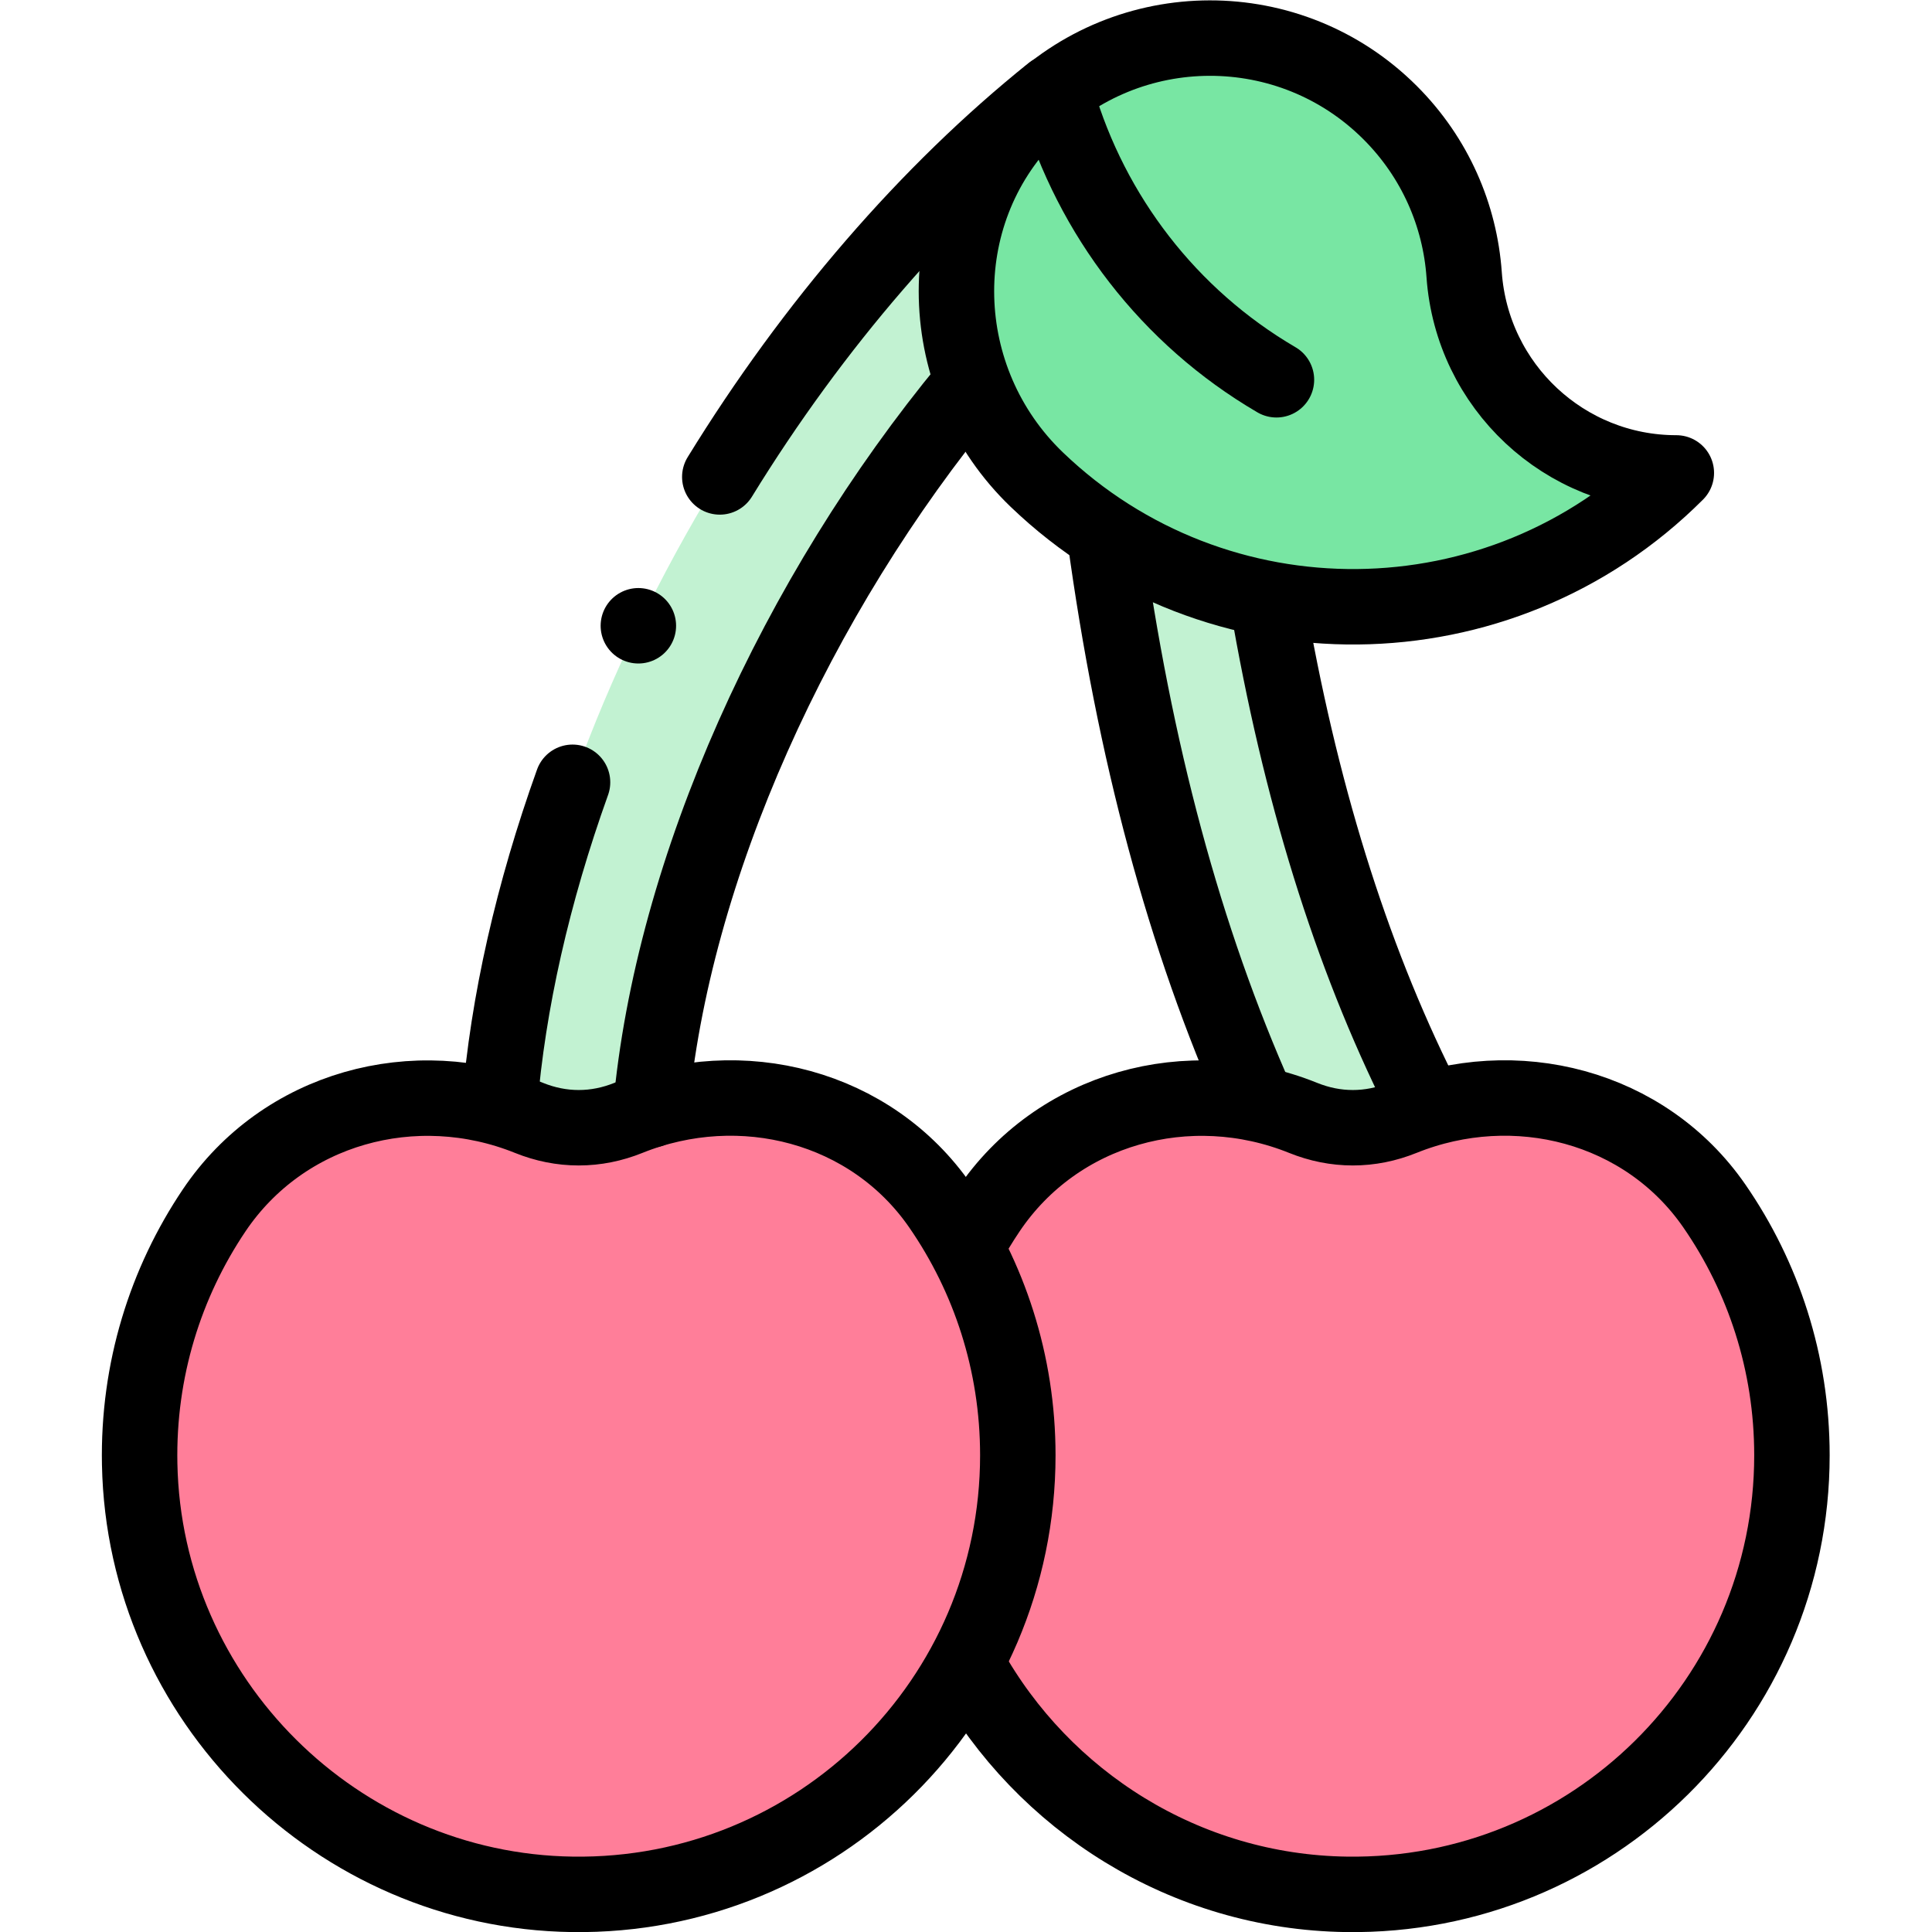 <?xml version="1.0" encoding="UTF-8" standalone="no"?>
<!-- Created with Inkscape (http://www.inkscape.org/) -->

<svg
   version="1.1"
   id="svg621"
   xml:space="preserve"
   width="682.667"
   height="682.667"
   viewBox="0 0 682.667 682.667"
   xmlns="http://www.w3.org/2000/svg"
   xmlns:svg="http://www.w3.org/2000/svg"><defs
     id="defs625"><clipPath
       clipPathUnits="userSpaceOnUse"
       id="clipPath635"><path
         d="M 0,512 H 512 V 0 H 0 Z"
         id="path633" /></clipPath></defs><g
     id="g627"
     transform="matrix(1.333,0,0,-1.333,0,682.667)"><g
       id="g629"><g
         id="g631"
         clip-path="url(#clipPath635)"><g
           id="g637"
           transform="translate(309.306,490.224)"><path
             d="m 0,0 c 9.432,-4.772 15.508,-14.313 15.862,-24.877 3.4,-101.167 20.236,-180.865 51.33,-243.232 l 8.924,-17.899 -35.797,-17.848 -8.923,17.899 c -31.25,62.677 -49.178,140.419 -54.494,236.739 -62.182,-58.511 -109.267,-150.728 -114.191,-229.042 l -1.255,-19.961 -39.922,2.51 1.255,19.961 c 3.071,48.845 20.709,104.19 49.665,155.84 25.946,46.284 59.675,87.038 96.228,116.565 C -22.437,3.828 -10.188,5.153 0,0"
             style="fill:#c2f2d2;fill-opacity:1;fill-rule:nonzero;stroke:none"
             id="path639" /></g><g
           id="g641"
           transform="translate(454.458,192.419)"><path
             d="m 0,0 c -18.299,26.505 -52.814,35.423 -82.688,23.383 -4.245,-1.711 -8.651,-2.612 -13.17,-2.612 -4.519,0 -8.925,0.901 -13.17,2.612 -30.34,12.228 -65.174,2.637 -83.446,-24.494 -12.9,-19.155 -20.255,-42.355 -19.76,-67.299 1.235,-62.416 52.295,-113.159 114.717,-114.028 65.046,-0.905 118.059,51.551 118.059,116.389 C 20.542,-41.521 12.955,-18.765 0,0"
             style="fill:#ff7e99;fill-opacity:1;fill-rule:nonzero;stroke:none"
             id="path643" /></g><g
           id="g645"
           transform="translate(249.258,192.419)"><path
             d="m 0,0 c -18.298,26.505 -52.814,35.423 -82.688,23.383 -4.245,-1.711 -8.651,-2.612 -13.169,-2.612 -4.52,0 -8.926,0.901 -13.171,2.612 -30.34,12.228 -65.173,2.637 -83.446,-24.494 -12.9,-19.155 -20.255,-42.355 -19.76,-67.299 1.235,-62.416 52.296,-113.159 114.717,-114.028 65.046,-0.905 118.059,51.551 118.059,116.389 C 20.542,-41.521 12.955,-18.765 0,0"
             style="fill:#ff7e99;fill-opacity:1;fill-rule:nonzero;stroke:none"
             id="path647" /></g><g
           id="g649"
           transform="translate(444.356,386.767)"><path
             d="m 0,0 c -46.711,-46.71 -122.073,-47.306 -169.515,-1.786 -27.37,26.261 -28.734,70.142 -2.022,97.073 26.351,26.568 69.252,26.635 95.686,0.2 C -63.888,83.524 -57.353,68.189 -56.244,52.542 -54.15,22.968 -29.648,0 0,0"
             style="fill:#78e6a3;fill-opacity:1;fill-rule:nonzero;stroke:none"
             id="path651" /></g><g
           id="g653"
           transform="translate(190.799,385.707)"><path
             d="M 0,0 C 24.763,40.297 55.328,75.639 88.126,101.926"
             style="fill:none;stroke:#000000;stroke-width:20;stroke-linecap:round;stroke-linejoin:round;stroke-miterlimit:10;stroke-dasharray:none;stroke-opacity:1"
             id="path655" /></g><g
           id="g657"
           transform="translate(132.426,219.073)"><path
             d="M 0,0 C 2.201,27.246 8.831,56.385 19.34,85.688"
             style="fill:none;stroke:#000000;stroke-width:20;stroke-linecap:round;stroke-linejoin:round;stroke-miterlimit:10;stroke-dasharray:none;stroke-opacity:1"
             id="path659" /></g><g
           id="g661"
           transform="translate(256.788,409.511)"><path
             d="M 0,0 C -45.732,-55.347 -78.632,-127.651 -84.321,-191.62"
             style="fill:none;stroke:#000000;stroke-width:20;stroke-linecap:round;stroke-linejoin:round;stroke-miterlimit:10;stroke-dasharray:none;stroke-opacity:1"
             id="path663" /></g><g
           id="g665"
           transform="translate(333.241,220.083)"><path
             d="M 0,0 C -19.189,43.047 -32.594,92.791 -40.419,150.243"
             style="fill:none;stroke:#000000;stroke-width:20;stroke-linecap:round;stroke-linejoin:round;stroke-miterlimit:10;stroke-dasharray:none;stroke-opacity:1"
             id="path667" /></g><g
           id="g669"
           transform="translate(335.923,352.963)"><path
             d="m 0,0 c 8.576,-50.356 22.044,-93.68 40.575,-130.849 l 1.765,-3.539"
             style="fill:none;stroke:#000000;stroke-width:20;stroke-linecap:round;stroke-linejoin:round;stroke-miterlimit:10;stroke-dasharray:none;stroke-opacity:1"
             id="path671" /></g><g
           id="g673"
           transform="translate(256.805,70.08)"><path
             d="m 0,0 c 19.677,-35.331 57.222,-59.501 100.137,-60.099 65.046,-0.905 118.058,51.551 118.058,116.389 0,24.528 -7.587,47.284 -20.542,66.049 -18.299,26.506 -52.814,35.424 -82.687,23.384 -4.245,-1.712 -8.652,-2.613 -13.171,-2.613 -4.519,0 -8.925,0.901 -13.17,2.613 -30.34,12.228 -65.174,2.636 -83.445,-24.495 -2.104,-3.123 -4.06,-6.353 -5.858,-9.681"
             style="fill:none;stroke:#000000;stroke-width:20;stroke-linecap:round;stroke-linejoin:round;stroke-miterlimit:10;stroke-dasharray:none;stroke-opacity:1"
             id="path675" /></g><g
           id="g677"
           transform="translate(249.258,192.419)"><path
             d="m 0,0 c -18.298,26.505 -52.814,35.423 -82.688,23.383 -4.245,-1.711 -8.651,-2.612 -13.169,-2.612 -4.52,0 -8.926,0.901 -13.171,2.612 -30.34,12.228 -65.173,2.637 -83.446,-24.494 -12.9,-19.155 -20.255,-42.355 -19.76,-67.299 1.235,-62.416 52.296,-113.159 114.717,-114.028 65.046,-0.905 118.059,51.551 118.059,116.389 C 20.542,-41.521 12.955,-18.765 0,0 Z"
             style="fill:none;stroke:#000000;stroke-width:20;stroke-linecap:round;stroke-linejoin:round;stroke-miterlimit:10;stroke-dasharray:none;stroke-opacity:1"
             id="path679" /></g><g
           id="g681"
           transform="translate(444.356,386.767)"><path
             d="m 0,0 c -46.711,-46.71 -122.073,-47.306 -169.515,-1.786 -27.37,26.261 -28.734,70.142 -2.022,97.073 26.351,26.568 69.252,26.635 95.686,0.2 C -63.888,83.524 -57.353,68.189 -56.244,52.542 -54.15,22.968 -29.648,0 0,0 Z"
             style="fill:none;stroke:#000000;stroke-width:20;stroke-linecap:round;stroke-linejoin:round;stroke-miterlimit:10;stroke-dasharray:none;stroke-opacity:1"
             id="path683" /></g><g
           id="g685"
           transform="translate(338.356,411.458)"><path
             d="M 0,0 C -28.612,16.717 -49.029,43.648 -58.067,74.343"
             style="fill:none;stroke:#000000;stroke-width:20;stroke-linecap:round;stroke-linejoin:round;stroke-miterlimit:10;stroke-dasharray:none;stroke-opacity:1"
             id="path687" /></g><g
           id="g689"
           transform="translate(169.214,346.251)"><path
             d="M 0,0 V 0"
             style="fill:none;stroke:#000000;stroke-width:20;stroke-linecap:round;stroke-linejoin:round;stroke-miterlimit:10;stroke-dasharray:none;stroke-opacity:1"
             id="path691" /></g></g></g></g></svg>
